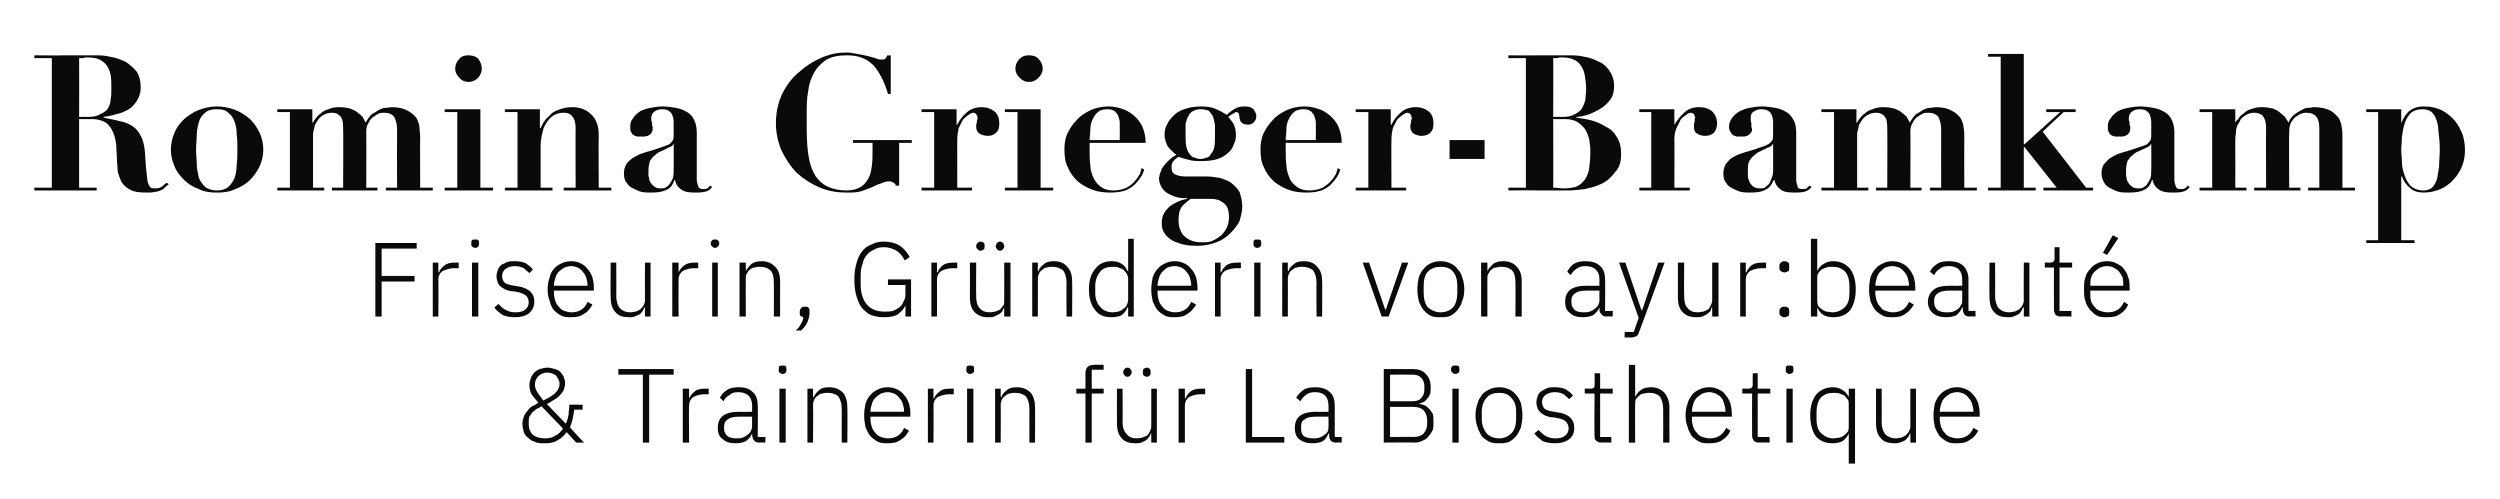<?xml version="1.0" standalone="no"?><!DOCTYPE svg PUBLIC "-//W3C//DTD SVG 1.1//EN" "http://www.w3.org/Graphics/SVG/1.1/DTD/svg11.dtd"><svg xmlns="http://www.w3.org/2000/svg" version="1.1" width="357px" height="71.3px" viewBox="0 -1 357 71.3" style="top:-1px"><desc>Romina Grieger Bramkamp Friseurin, Gr nderin von ayur:beaut &amp; Trainerin f r La Biosthetique</desc><defs/><g id="Polygon231596"><path d="m80.9 60.7c-.1.2-.3.4-.5.6c-.2.2-.4.4-.7.5c-.2.2-.5.3-.9.4c-.3.1-.7.1-1.1.1c-.5 0-.9 0-1.3-.2c-.4-.1-.7-.3-1-.6c-.3-.2-.5-.5-.6-.8c-.1-.4-.2-.8-.2-1.2c0-.4.1-.7.2-1c.1-.3.3-.6.5-.8c.2-.3.4-.5.7-.7c.3-.1.6-.3.9-.5c-.4-.4-.7-.8-1-1.2c-.2-.4-.3-.9-.3-1.3c0-.4.1-.7.2-1c.1-.3.3-.6.5-.8c.2-.2.5-.4.8-.5c.4-.1.7-.2 1.1-.2c.4 0 .7.1 1 .2c.4.1.6.2.8.4c.2.2.4.5.5.7c.1.3.2.6.2.9c0 .4-.1.7-.2 1c-.1.2-.3.5-.5.7c-.3.3-.5.5-.9.7c-.3.2-.6.4-1 .6c0 0 2.7 2.8 2.7 2.8c.2-.4.3-.8.4-1.3c0-.5.1-.9.1-1.4c.01-.04 1.9 0 1.9 0l0 .7c0 0-1.19 0-1.2 0c-.1.9-.3 1.8-.6 2.5c-.05.05 2 2.2 2 2.2l-1.1 0c0 0-1.4-1.46-1.4-1.5zm-2.7-8.5c-.5 0-1 .2-1.3.5c-.3.3-.5.7-.5 1.1c0 0 0 .3 0 .3c0 .3.2.7.4 1c.2.3.5.7.8 1.1c.3-.2.6-.3.9-.5c.3-.2.5-.3.7-.5c.2-.2.4-.4.5-.6c.1-.2.2-.5.2-.7c0 0 0-.2 0-.2c0-.2-.1-.4-.2-.6c-.1-.2-.2-.3-.3-.5c-.2-.1-.4-.2-.6-.3c-.2 0-.4-.1-.6-.1zm-2.7 7.4c0 .6.2 1.1.6 1.5c.4.3 1 .5 1.7.5c.6 0 1.1-.1 1.5-.4c.5-.2.8-.6 1.1-1c0 0-3.1-3.2-3.1-3.2c-.2.2-.4.3-.7.4c-.2.2-.4.3-.6.5c-.1.2-.3.4-.4.6c-.1.3-.1.6-.1.9c0 0 0 .2 0 .2zm17.2-7.1l0 9.7l-.9 0l0-9.7l-3.5 0l0-.8l7.9 0l0 .8l-3.5 0zm4.8 9.7l0-7.7l.9 0l0 1.4c0 0 .02-.04 0 0c.2-.4.4-.7.8-1c.3-.3.9-.4 1.5-.4c.02-.02.5 0 .5 0l0 .8c0 0-.65.02-.6 0c-.7 0-1.2.2-1.6.4c-.4.3-.6.7-.6 1.2c-.04.01 0 5.3 0 5.3l-.9 0zm10.9 0c-.3 0-.6-.1-.7-.3c-.2-.2-.2-.4-.3-.7c.04.02 0-.3 0-.3c0 0-.04.05 0 0c-.2.5-.5.8-.9 1.1c-.4.2-.9.3-1.5.3c-.8 0-1.4-.2-1.8-.6c-.5-.3-.7-.9-.7-1.6c0-.7.2-1.3.7-1.7c.5-.4 1.3-.6 2.4-.6c.02.04 1.8 0 1.8 0c0 0-.01-.86 0-.9c0-1.2-.7-1.9-2-1.9c-.5 0-.9.1-1.2.4c-.4.2-.7.5-.9.9c0 0-.5-.5-.5-.5c.2-.4.5-.8 1-1.1c.4-.3 1-.4 1.7-.4c.9 0 1.5.2 2 .7c.5.4.7 1.1.7 1.9c.05-.03 0 4.5 0 4.5l1.1 0l0 .8c0 0-.89-.04-.9 0zm-3.2-.6c.3 0 .6 0 .8-.1c.3-.1.5-.2.7-.4c.2-.1.4-.3.5-.5c.1-.2.2-.4.2-.7c-.01.02 0-1.4 0-1.4c0 0-1.81-.01-1.8 0c-.8 0-1.3.1-1.7.4c-.3.2-.5.5-.5 1c0 0 0 .3 0 .3c0 .5.2.8.5 1.1c.3.2.7.3 1.3.3zm6.6-9.2c-.2 0-.4-.1-.5-.2c-.1-.1-.1-.2-.1-.3c0 0 0-.2 0-.2c0-.2 0-.3.1-.4c.1-.1.3-.1.5-.1c.2 0 .3 0 .4.1c.1.1.1.2.1.4c0 0 0 .2 0 .2c0 .1 0 .2-.1.3c-.1.1-.2.2-.4.2zm-.5 2.1l.9 0l0 7.7l-.9 0l0-7.7zm4 7.7l0-7.7l.8 0l0 1.2c0 0 .08 0 .1 0c.2-.4.4-.7.8-1c.3-.3.8-.4 1.4-.4c.9 0 1.5.3 2 .8c.4.5.6 1.2.6 2.1c.04.03 0 5 0 5l-.8 0c0 0-.01-4.82 0-4.8c0-.8-.2-1.4-.5-1.8c-.3-.3-.8-.5-1.5-.5c-.2 0-.5 0-.8.1c-.2 0-.4.1-.6.3c-.2.1-.4.3-.5.5c-.1.2-.2.5-.2.8c.04-.04 0 5.4 0 5.4l-.8 0zm11.5.1c-.5 0-1 0-1.4-.2c-.4-.2-.8-.5-1.1-.8c-.3-.4-.5-.8-.7-1.3c-.1-.5-.2-1-.2-1.7c0-.6.1-1.2.2-1.7c.2-.5.4-.9.7-1.2c.3-.4.7-.6 1.1-.8c.4-.2.8-.3 1.4-.3c.4 0 .9.1 1.3.3c.4.2.7.4 1 .8c.3.3.5.7.7 1.2c.1.4.2.9.2 1.5c0 0 0 .4 0 .4l-5.7 0c0 0 .01.38 0 .4c0 .4.1.7.2 1.1c.1.3.3.6.5.8c.2.3.5.5.8.6c.3.1.6.2 1 .2c1.1 0 1.9-.5 2.3-1.5c0 0 .7.4.7.4c-.3.5-.6 1-1.2 1.3c-.5.4-1.1.5-1.8.5zm0-7.3c-.4 0-.7.1-1 .2c-.3.2-.6.4-.8.6c-.2.2-.4.5-.5.9c-.1.3-.2.7-.2 1.1c.01-.03 0 0 0 0l4.8 0c0 0-.03-.08 0-.1c0-.4-.1-.7-.2-1.1c-.1-.3-.3-.6-.5-.8c-.2-.3-.4-.4-.7-.6c-.3-.1-.6-.2-.9-.2zm5.7 7.2l0-7.7l.8 0l0 1.4c0 0 .09-.04.1 0c.1-.4.4-.7.8-1c.3-.3.8-.4 1.5-.4c-.02-.02.5 0 .5 0l0 .8c0 0-.68.02-.7 0c-.6 0-1.1.2-1.6.4c-.4.3-.6.7-.6 1.2c.03.01 0 5.3 0 5.3l-.8 0zm6-9.8c-.2 0-.3-.1-.4-.2c-.1-.1-.1-.2-.1-.3c0 0 0-.2 0-.2c0-.2 0-.3.1-.4c.1-.1.2-.1.4-.1c.2 0 .4 0 .5.1c.1.1.1.2.1.4c0 0 0 .2 0 .2c0 .1 0 .2-.1.3c-.1.1-.3.2-.5.2zm-.4 2.1l.9 0l0 7.7l-.9 0l0-7.7zm4 7.7l0-7.7l.8 0l0 1.2c0 0 .07 0 .1 0c.1-.4.4-.7.8-1c.3-.3.8-.4 1.4-.4c.9 0 1.5.3 2 .8c.4.5.6 1.2.6 2.1c.03.03 0 5 0 5l-.8 0c0 0-.02-4.82 0-4.8c0-.8-.2-1.4-.5-1.8c-.4-.3-.8-.5-1.5-.5c-.3 0-.5 0-.8.1c-.2 0-.4.1-.6.3c-.2.1-.4.3-.5.5c-.1.2-.2.5-.2.8c.03-.04 0 5.4 0 5.4l-.8 0zm12.9-7l-1.3 0l0-.7l1.3 0c0 0 .02-2.16 0-2.2c0-.4.1-.7.3-.9c.2-.2.5-.3.9-.3c.02-.04 1.4 0 1.4 0l0 .7l-1.7 0l0 2.7l1.7 0l0 .7l-1.7 0l0 7l-.9 0l0-7zm9.4 5.7c0 0-.07.05-.1 0c0 .2-.1.4-.3.6c-.1.1-.2.3-.4.4c-.2.1-.4.2-.6.3c-.3.1-.6.1-.9.1c-.8 0-1.5-.2-1.9-.7c-.5-.5-.7-1.2-.7-2.2c-.01.02 0-4.9 0-4.9l.8 0c0 0 .04 4.75 0 4.8c0 .7.2 1.3.6 1.7c.3.4.8.6 1.4.6c.3 0 .6-.1.8-.1c.2-.1.5-.2.7-.3c.2-.2.3-.4.4-.6c.1-.2.2-.4.2-.7c-.01-.03 0-5.4 0-5.4l.8 0l0 7.7l-.8 0l0-1.3zm-3.4-8.1c-.2 0-.4-.1-.4-.2c-.1-.1-.2-.2-.2-.4c0 0 0-.1 0-.1c0-.2.1-.3.2-.4c0-.1.2-.2.4-.2c.2 0 .4.1.4.2c.1.1.2.2.2.4c0 0 0 .1 0 .1c0 .2-.1.3-.2.4c0 .1-.2.2-.4.2zm2.8 0c-.2 0-.4-.1-.5-.2c-.1-.1-.1-.2-.1-.4c0 0 0-.1 0-.1c0-.2 0-.3.1-.4c.1-.1.3-.2.5-.2c.2 0 .3.1.4.2c.1.1.1.2.1.4c0 0 0 .1 0 .1c0 .2 0 .3-.1.4c-.1.1-.2.2-.4.2zm4.5 9.4l0-7.7l.9 0l0 1.4c0 0 .05-.04.1 0c.1-.4.4-.7.7-1c.4-.3.9-.4 1.5-.4c.05-.02.6 0 .6 0l0 .8c0 0-.72.02-.7 0c-.7 0-1.2.2-1.6.4c-.4.3-.6.7-.6 1.2c-.01.01 0 5.3 0 5.3l-.9 0zm9.6 0l0-10.5l.9 0l0 9.7l4.6 0l0 .8l-5.5 0zm12.9 0c-.4 0-.6-.1-.8-.3c-.1-.2-.2-.4-.2-.7c-.01.02 0-.3 0-.3c0 0-.09.05-.1 0c-.2.5-.4.8-.8 1.1c-.4.2-.9.3-1.5.3c-.8 0-1.4-.2-1.9-.6c-.4-.3-.6-.9-.6-1.6c0-.7.2-1.3.7-1.7c.5-.4 1.3-.6 2.4-.6c-.03.04 1.7 0 1.7 0c0 0 .04-.86 0-.9c0-1.2-.6-1.9-1.9-1.9c-.5 0-1 .1-1.3.4c-.3.2-.6.5-.8.9c0 0-.6-.5-.6-.5c.2-.4.6-.8 1-1.1c.4-.3 1-.4 1.7-.4c.9 0 1.6.2 2.1.7c.5.4.7 1.1.7 1.9c0-.03 0 4.5 0 4.5l1 0l0 .8c0 0-.84-.04-.8 0zm-3.3-.6c.3 0 .6 0 .9-.1c.2-.1.5-.2.7-.4c.2-.1.4-.3.5-.5c.1-.2.1-.4.1-.7c.04.02 0-1.4 0-1.4c0 0-1.76-.01-1.8 0c-.7 0-1.3.1-1.6.4c-.4.2-.5.5-.5 1c0 0 0 .3 0 .3c0 .5.1.8.4 1.1c.4.2.8.3 1.3.3zm10.1-9.9c0 0 4.11-.01 4.1 0c.8 0 1.5.2 1.9.7c.5.5.7 1.1.7 1.9c0 .4 0 .7-.1 1c-.1.2-.2.5-.4.6c-.1.2-.3.4-.5.5c-.2.1-.4.2-.6.2c0 0 0 .1 0 .1c.3 0 .5.1.8.2c.2.1.4.3.6.5c.2.2.3.4.5.7c.1.3.1.7.1 1.1c0 .4 0 .8-.1 1.2c-.2.4-.4.7-.6.9c-.2.3-.5.5-.8.6c-.4.2-.7.3-1.1.3c-.01-.04-4.5 0-4.5 0l0-10.5zm.9 9.7c0 0 3.35-.03 3.3 0c.7 0 1.2-.2 1.5-.5c.3-.4.5-.8.5-1.4c0 0 0-.5 0-.5c0-.6-.2-1-.5-1.4c-.3-.3-.8-.5-1.5-.5c.05.01-3.3 0-3.3 0l0 4.3zm0-5.1c0 0 3.12.01 3.1 0c.6 0 1-.1 1.3-.4c.3-.3.5-.7.5-1.2c0 0 0-.6 0-.6c0-.5-.2-.9-.5-1.2c-.3-.3-.7-.4-1.3-.4c.02-.01-3.1 0-3.1 0l0 3.8zm9.3-3.9c-.2 0-.3-.1-.4-.2c-.1-.1-.2-.2-.2-.3c0 0 0-.2 0-.2c0-.2.1-.3.2-.4c.1-.1.2-.1.4-.1c.2 0 .4 0 .5.1c.1.1.1.2.1.4c0 0 0 .2 0 .2c0 .1 0 .2-.1.3c-.1.1-.3.2-.5.2zm-.4 2.1l.9 0l0 7.7l-.9 0l0-7.7zm6.7 7.8c-.5 0-1 0-1.4-.2c-.4-.2-.8-.5-1.1-.8c-.2-.4-.5-.8-.6-1.3c-.2-.5-.3-1-.3-1.7c0-.6.1-1.2.3-1.7c.1-.5.4-.9.6-1.2c.3-.4.7-.6 1.1-.8c.4-.2.9-.3 1.4-.3c.5 0 .9.1 1.4.3c.4.2.7.4 1 .8c.3.3.5.7.7 1.2c.1.5.2 1.1.2 1.7c0 .7-.1 1.2-.2 1.7c-.2.5-.4.9-.7 1.3c-.3.3-.6.6-1 .8c-.5.2-.9.2-1.4.2zm0-.7c.7 0 1.3-.3 1.7-.7c.5-.5.7-1.2.7-2.1c0 0 0-1 0-1c0-.9-.2-1.5-.7-2c-.4-.5-1-.7-1.7-.7c-.8 0-1.4.2-1.8.7c-.4.4-.7 1.1-.7 2c0 0 0 1 0 1c0 .9.3 1.6.7 2.1c.4.4 1 .7 1.8.7zm8 .7c-.7 0-1.3-.1-1.8-.3c-.4-.3-.8-.6-1.2-1.1c0 0 .6-.5.6-.5c.4.4.7.7 1.1.9c.4.2.8.3 1.3.3c.6 0 1.1-.1 1.4-.4c.3-.2.5-.6.5-1c0-.5-.2-.8-.4-1c-.2-.2-.6-.4-1.2-.5c0 0-.6-.1-.6-.1c-.4 0-.7-.1-1-.2c-.3-.1-.5-.3-.7-.4c-.2-.2-.4-.4-.5-.6c-.1-.3-.2-.6-.2-.9c0-.4.1-.7.2-1c.1-.3.3-.5.6-.7c.2-.1.5-.3.8-.4c.3-.1.7-.1 1-.1c.7 0 1.2.1 1.6.3c.4.3.8.5 1 .9c0 0-.5.5-.5.5c-.2-.2-.5-.4-.8-.7c-.4-.2-.8-.3-1.3-.3c-.6 0-1 .2-1.3.4c-.3.2-.5.6-.5 1c0 .5.2.8.4 1c.3.2.7.3 1.3.4c0 0 .6.1.6.1c.8.1 1.4.4 1.7.7c.4.4.6.8.6 1.5c0 .7-.2 1.2-.7 1.6c-.5.4-1.2.6-2 .6zm6.5-.1c-.3 0-.5-.1-.7-.3c-.2-.2-.2-.4-.2-.7c-.04.02 0-6 0-6l-1.4 0l0-.7c0 0 .9-.02.9 0c.2 0 .3-.1.4-.1c.1-.1.1-.3.1-.5c.04 0 0-1.6 0-1.6l.8 0l0 2.2l1.8 0l0 .7l-1.8 0l0 6.2l1.6 0l0 .8c0 0-1.49-.04-1.5 0zm4-11.1l.9 0l0 4.6c0 0 .01 0 0 0c.2-.4.4-.7.8-1c.4-.3.9-.4 1.5-.4c.8 0 1.4.3 1.9.8c.4.5.7 1.2.7 2.1c-.03.03 0 5 0 5l-.9 0c0 0 .02-4.82 0-4.8c0-.8-.2-1.4-.5-1.8c-.3-.3-.8-.5-1.4-.5c-.3 0-.6 0-.8.1c-.3 0-.5.1-.7.3c-.2.1-.3.3-.5.5c-.1.2-.1.5-.1.8c-.03-.04 0 5.4 0 5.4l-.9 0l0-11.1zm11.5 11.2c-.5 0-1 0-1.4-.2c-.4-.2-.8-.5-1.1-.8c-.2-.4-.5-.8-.6-1.3c-.2-.5-.3-1-.3-1.7c0-.6.1-1.2.3-1.7c.1-.5.4-.9.6-1.2c.3-.4.7-.6 1.1-.8c.4-.2.9-.3 1.4-.3c.5 0 .9.1 1.3.3c.4.2.8.4 1 .8c.3.3.5.7.7 1.2c.1.4.2.9.2 1.5c.03 0 0 .4 0 .4l-5.7 0c0 0 .04.38 0 .4c0 .4.1.7.2 1.1c.1.3.3.6.5.8c.2.3.5.5.8.6c.3.1.7.2 1 .2c1.2 0 1.9-.5 2.4-1.5c0 0 .6.4.6.4c-.2.5-.6 1-1.1 1.3c-.5.4-1.2.5-1.9.5zm0-7.3c-.4 0-.7.1-1 .2c-.3.2-.6.4-.8.6c-.2.2-.4.5-.5.9c-.1.3-.2.7-.2 1.1c.04-.03 0 0 0 0l4.8 0c0 0 0-.08 0-.1c0-.4-.1-.7-.2-1.1c-.1-.3-.2-.6-.4-.8c-.2-.3-.5-.4-.8-.6c-.3-.1-.6-.2-.9-.2zm7 7.2c-.3 0-.5-.1-.7-.3c-.1-.2-.2-.4-.2-.7c-.02.02 0-6 0-6l-1.4 0l0-.7c0 0 .91-.02.9 0c.2 0 .4-.1.4-.1c.1-.1.2-.3.2-.5c-.05 0 0-1.6 0-1.6l.7 0l0 2.2l1.8 0l0 .7l-1.8 0l0 6.2l1.7 0l0 .8c0 0-1.58-.04-1.6 0zm4.4-9.8c-.2 0-.3-.1-.4-.2c-.1-.1-.1-.2-.1-.3c0 0 0-.2 0-.2c0-.2 0-.3.1-.4c.1-.1.2-.1.4-.1c.2 0 .4 0 .5.1c.1.1.1.2.1.4c0 0 0 .2 0 .2c0 .1 0 .2-.1.3c-.1.1-.3.2-.5.2zm-.4 2.1l.9 0l0 7.7l-.9 0l0-7.7zm8.9 6.4c0 0-.01.03 0 0c-.2.5-.5.8-.9 1.1c-.4.2-.9.3-1.4.3c-1 0-1.8-.3-2.4-1c-.5-.7-.8-1.7-.8-3c0-1.3.3-2.2.8-2.9c.6-.7 1.4-1.1 2.4-1.1c.5 0 1 .1 1.4.4c.4.2.7.6.9 1c-.01.01 0 0 0 0l0-1.2l.9 0l0 10.7l-.9 0l0-4.3zm-2.2.7c.3 0 .6-.1.9-.1c.3-.1.5-.2.7-.4c.2-.1.3-.3.5-.5c.1-.3.1-.5.1-.8c0 0 0-3 0-3c0-.3 0-.5-.1-.7c-.2-.2-.3-.4-.5-.6c-.2-.1-.4-.2-.7-.3c-.3-.1-.6-.1-.9-.1c-.7 0-1.3.2-1.8.7c-.4.5-.6 1.2-.6 2c0 0 0 1.1 0 1.1c0 .8.2 1.5.6 1.9c.5.5 1.1.8 1.8.8zm11-.7c0 0-.08.05-.1 0c0 .2-.1.4-.3.6c-.1.1-.2.3-.4.4c-.2.1-.4.2-.7.3c-.2.1-.5.1-.8.1c-.8 0-1.5-.2-1.9-.7c-.5-.5-.7-1.2-.7-2.2c-.02.02 0-4.9 0-4.9l.8 0c0 0 .03 4.75 0 4.8c0 .7.2 1.3.5 1.7c.4.4.9.6 1.5.6c.3 0 .5-.1.8-.1c.2-.1.4-.2.6-.3c.2-.2.4-.4.5-.6c.1-.2.2-.4.2-.7c-.02-.03 0-5.4 0-5.4l.8 0l0 7.7l-.8 0l0-1.3zm6.7 1.4c-.5 0-1 0-1.4-.2c-.4-.2-.8-.5-1.1-.8c-.3-.4-.5-.8-.7-1.3c-.1-.5-.2-1-.2-1.7c0-.6.1-1.2.2-1.7c.2-.5.4-.9.7-1.2c.3-.4.7-.6 1.1-.8c.4-.2.8-.3 1.4-.3c.4 0 .9.1 1.3.3c.4.2.7.4 1 .8c.3.3.5.7.7 1.2c.1.4.2.9.2 1.5c0 0 0 .4 0 .4l-5.7 0c0 0 .01.38 0 .4c0 .4.1.7.2 1.1c.1.3.3.6.5.8c.2.3.5.5.8.6c.3.1.6.2 1 .2c1.1 0 1.9-.5 2.3-1.5c0 0 .7.4.7.4c-.3.5-.6 1-1.2 1.3c-.5.4-1.1.5-1.8.5zm0-7.3c-.4 0-.7.1-1 .2c-.3.2-.6.4-.8.6c-.2.2-.4.5-.5.9c-.1.3-.2.7-.2 1.1c.01-.03 0 0 0 0l4.8 0c0 0-.03-.08 0-.1c0-.4-.1-.7-.2-1.1c-.1-.3-.3-.6-.5-.8c-.2-.3-.4-.4-.7-.6c-.3-.1-.6-.2-.9-.2z" stroke="none" fill="#0a0a0a"/></g><g id="Polygon231595"><path d="m53.6 44.2l0-10.5l5.9 0l0 .8l-5 0l0 3.9l4.7 0l0 .8l-4.7 0l0 5l-.9 0zm8.2 0l0-7.7l.8 0l0 1.4c0 0 .09-.04.1 0c.1-.4.4-.7.8-1c.3-.3.8-.4 1.5-.4c-.01-.02.5 0 .5 0l0 .8c0 0-.68.02-.7 0c-.6 0-1.1.2-1.6.4c-.4.3-.6.7-.6 1.2c.03.01 0 5.3 0 5.3l-.8 0zm6.1-9.8c-.2 0-.4-.1-.5-.2c-.1-.1-.1-.2-.1-.3c0 0 0-.2 0-.2c0-.2 0-.3.1-.4c.1-.1.3-.1.5-.1c.2 0 .3 0 .4.1c.1.1.1.2.1.4c0 0 0 .2 0 .2c0 .1 0 .2-.1.3c-.1.1-.2.2-.4.2zm-.5 2.1l.9 0l0 7.7l-.9 0l0-7.7zm6.2 7.8c-.7 0-1.3-.1-1.8-.3c-.4-.3-.9-.6-1.2-1.1c0 0 .6-.5.6-.5c.3.4.7.7 1.1.9c.4.2.8.3 1.3.3c.6 0 1.1-.1 1.4-.4c.3-.2.5-.6.5-1c0-.5-.2-.8-.4-1c-.3-.2-.7-.4-1.2-.5c0 0-.6-.1-.6-.1c-.4 0-.7-.1-1-.2c-.3-.1-.5-.3-.7-.4c-.3-.2-.4-.4-.5-.6c-.1-.3-.2-.6-.2-.9c0-.4.1-.7.2-1c.1-.3.3-.5.5-.7c.3-.1.6-.3.9-.4c.3-.1.6-.1 1-.1c.6 0 1.2.1 1.6.3c.4.3.7.5 1 .9c0 0-.5.5-.5.5c-.2-.2-.5-.4-.8-.7c-.4-.2-.8-.3-1.3-.3c-.6 0-1 .2-1.3.4c-.3.2-.5.6-.5 1c0 .5.2.8.4 1c.3.2.7.3 1.3.4c0 0 .6.1.6.1c.8.1 1.3.4 1.7.7c.4.4.6.8.6 1.5c0 .7-.3 1.2-.7 1.6c-.5.4-1.2.6-2 .6zm8 0c-.5 0-1 0-1.4-.2c-.4-.2-.8-.5-1.1-.8c-.3-.4-.5-.8-.6-1.3c-.2-.5-.3-1-.3-1.7c0-.6.1-1.2.3-1.7c.1-.5.3-.9.6-1.2c.3-.4.7-.6 1.1-.8c.4-.2.9-.3 1.4-.3c.5 0 .9.1 1.3.3c.4.2.7.4 1 .8c.3.3.5.7.7 1.2c.1.4.2.9.2 1.5c0 0 0 .4 0 .4l-5.7 0c0 0 .02.38 0 .4c0 .4.1.7.2 1.1c.1.3.3.6.5.8c.2.3.5.5.8.6c.3.1.6.2 1 .2c1.1 0 1.9-.5 2.3-1.5c0 0 .7.4.7.4c-.3.5-.6 1-1.2 1.3c-.5.4-1.1.5-1.8.5zm0-7.3c-.4 0-.7.1-1 .2c-.3.2-.6.4-.8.6c-.2.2-.4.5-.5.9c-.1.3-.2.7-.2 1.1c.02-.03 0 0 0 0l4.8 0c0 0-.03-.08 0-.1c0-.4-.1-.7-.2-1.1c-.1-.3-.3-.6-.5-.8c-.2-.3-.4-.4-.7-.6c-.3-.1-.6-.2-.9-.2zm10.5 5.9c0 0-.08.05-.1 0c-.1.2-.1.4-.3.6c-.1.1-.2.3-.4.4c-.2.1-.4.2-.7.3c-.2.1-.5.1-.8.1c-.8 0-1.5-.2-1.9-.7c-.5-.5-.7-1.2-.7-2.2c-.03.02 0-4.9 0-4.9l.8 0c0 0 .03 4.75 0 4.8c0 .7.2 1.3.5 1.7c.4.4.9.6 1.5.6c.3 0 .5-.1.8-.1c.2-.1.4-.2.6-.3c.2-.2.4-.4.5-.6c.1-.2.2-.4.2-.7c-.02-.03 0-5.4 0-5.4l.8 0l0 7.7l-.8 0l0-1.3zm3.9 1.3l0-7.7l.9 0l0 1.4c0 0 .04-.04 0 0c.2-.4.4-.7.8-1c.4-.3.9-.4 1.5-.4c.03-.02.5 0 .5 0l0 .8c0 0-.63.02-.6 0c-.7 0-1.2.2-1.6.4c-.4.3-.6.7-.6 1.2c-.02.01 0 5.3 0 5.3l-.9 0zm6.1-9.8c-.2 0-.3-.1-.4-.2c-.1-.1-.2-.2-.2-.3c0 0 0-.2 0-.2c0-.2.1-.3.2-.4c.1-.1.2-.1.4-.1c.2 0 .3 0 .4.1c.1.1.2.2.2.4c0 0 0 .2 0 .2c0 .1-.1.2-.2.3c-.1.1-.2.2-.4.2zm-.4 2.1l.8 0l0 7.7l-.8 0l0-7.7zm3.9 7.7l0-7.7l.9 0l0 1.2c0 0 .02 0 0 0c.2-.4.5-.7.8-1c.4-.3.9-.4 1.5-.4c.8 0 1.4.3 1.9.8c.5.5.7 1.2.7 2.1c-.02.03 0 5 0 5l-.9 0c0 0 .03-4.82 0-4.8c0-.8-.1-1.4-.5-1.8c-.3-.3-.8-.5-1.4-.5c-.3 0-.6 0-.8.1c-.3 0-.5.1-.7.3c-.2.1-.3.3-.4.5c-.2.2-.2.5-.2.8c-.02-.04 0 5.4 0 5.4l-.9 0zm9.3-1.4c.3 0 .5 0 .6.2c.1.1.1.3.1.5c0 0 0 .2 0 .2c0 .4-.1.8-.3 1.3c-.2.5-.6.9-.9 1.2c0 0-.8 0-.8 0c.4-.3.6-.6.8-1c.2-.3.3-.6.3-.9c-.2-.1-.3-.1-.4-.2c-.1-.1-.1-.3-.1-.4c0 0 0-.2 0-.2c0-.2.1-.4.2-.5c.1-.2.3-.2.5-.2zm14.4-.2c0 0-.04-.03 0 0c-.2.5-.6.9-1.1 1.3c-.5.3-1.2.4-2 .4c-.7 0-1.2-.1-1.8-.3c-.5-.2-.9-.6-1.3-1c-.4-.5-.6-1.1-.8-1.7c-.2-.7-.3-1.5-.3-2.4c0-.9.1-1.6.3-2.3c.2-.7.4-1.2.8-1.7c.4-.5.8-.8 1.4-1c.5-.3 1.1-.4 1.7-.4c.9 0 1.7.2 2.3.6c.6.4 1.1 1 1.4 1.6c0 0-.7.5-.7.5c-.3-.6-.7-1.1-1.2-1.4c-.5-.3-1.1-.5-1.8-.5c-.5 0-.9.1-1.3.3c-.4.2-.8.4-1.1.8c-.3.3-.5.7-.6 1.2c-.2.5-.3 1.1-.3 1.7c0 0 0 1.3 0 1.3c0 1.2.3 2.2.9 2.9c.6.7 1.5 1 2.5 1c.4 0 .8 0 1.2-.1c.3-.1.6-.3.9-.5c.3-.2.5-.5.6-.8c.2-.3.3-.7.3-1.1c-.04-.01 0-1.3 0-1.3l-2.5 0l0-.8l3.3 0l0 5.3l-.8 0l0-1.6zm3.7 1.6l0-7.7l.8 0l0 1.4c0 0 .08-.04.1 0c.1-.4.4-.7.7-1c.4-.3.9-.4 1.6-.4c-.02-.02.5 0 .5 0l0 .8c0 0-.69.02-.7 0c-.6 0-1.2.2-1.6.4c-.4.3-.6.7-.6 1.2c.02.01 0 5.3 0 5.3l-.8 0zm10.4-1.3c0 0-.04.05 0 0c-.1.2-.2.4-.3.6c-.1.1-.3.3-.5.4c-.2.1-.4.2-.6.3c-.3.1-.5.1-.9.1c-.8 0-1.4-.2-1.9-.7c-.5-.5-.7-1.2-.7-2.2c.02.02 0-4.9 0-4.9l.9 0c0 0-.03 4.75 0 4.8c0 .7.1 1.3.5 1.7c.3.4.8.6 1.5.6c.2 0 .5-.1.7-.1c.3-.1.5-.2.7-.3c.2-.2.3-.4.5-.6c.1-.2.1-.4.1-.7c.02-.03 0-5.4 0-5.4l.9 0l0 7.7l-.9 0l0-1.3zm-3.4-8.1c-.2 0-.3-.1-.4-.2c-.1-.1-.2-.2-.2-.4c0 0 0-.1 0-.1c0-.2.1-.3.2-.4c.1-.1.2-.2.4-.2c.2 0 .4.1.5.2c.1.1.1.2.1.4c0 0 0 .1 0 .1c0 .2 0 .3-.1.4c-.1.1-.3.2-.5.2zm2.8 0c-.2 0-.4-.1-.4-.2c-.1-.1-.2-.2-.2-.4c0 0 0-.1 0-.1c0-.2.1-.3.2-.4c0-.1.2-.2.4-.2c.2 0 .4.1.4.2c.1.1.2.2.2.4c0 0 0 .1 0 .1c0 .2-.1.3-.2.4c0 .1-.2.2-.4.2zm4.6 9.4l0-7.7l.8 0l0 1.2c0 0 .07 0 .1 0c.1-.4.4-.7.8-1c.3-.3.8-.4 1.4-.4c.9 0 1.5.3 1.9.8c.5.5.7 1.2.7 2.1c.03.03 0 5 0 5l-.8 0c0 0-.03-4.82 0-4.8c0-.8-.2-1.4-.5-1.8c-.4-.3-.9-.5-1.5-.5c-.3 0-.5 0-.8.1c-.2 0-.4.1-.6.3c-.2.1-.4.3-.5.5c-.1.2-.2.5-.2.8c.02-.04 0 5.4 0 5.4l-.8 0zm13.7-1.3c0 0-.07.03-.1 0c-.2.5-.5.8-.8 1.1c-.4.2-.9.3-1.5.3c-1 0-1.8-.3-2.3-1c-.6-.7-.9-1.7-.9-3c0-1.3.3-2.2.9-2.9c.5-.7 1.3-1.1 2.3-1.1c.6 0 1.1.1 1.5.4c.4.2.6.6.8 1c.03.01.1 0 .1 0l0-4.6l.8 0l0 11.1l-.8 0l0-1.3zm-2.2.7c.3 0 .6-.1.8-.1c.3-.1.5-.2.7-.4c.2-.1.4-.3.5-.5c.1-.3.2-.5.2-.8c0 0 0-3 0-3c0-.3-.1-.5-.2-.7c-.1-.2-.3-.4-.5-.6c-.2-.1-.4-.2-.7-.3c-.2-.1-.5-.1-.8-.1c-.8 0-1.4.2-1.8.7c-.4.5-.7 1.2-.7 2c0 0 0 1.1 0 1.1c0 .8.3 1.5.7 1.9c.4.5 1 .8 1.8.8zm8.9.7c-.5 0-1 0-1.4-.2c-.4-.2-.8-.5-1.1-.8c-.3-.4-.5-.8-.7-1.3c-.1-.5-.2-1-.2-1.7c0-.6.1-1.2.2-1.7c.2-.5.4-.9.7-1.2c.3-.4.7-.6 1.1-.8c.4-.2.8-.3 1.4-.3c.4 0 .9.1 1.3.3c.4.2.7.4 1 .8c.3.3.5.7.7 1.2c.1.4.2.9.2 1.5c-.01 0 0 .4 0 .4l-5.7 0c0 0 .01.38 0 .4c0 .4.1.7.2 1.1c.1.3.3.6.5.8c.2.3.5.5.8.6c.3.1.6.2 1 .2c1.1 0 1.9-.5 2.3-1.5c0 0 .7.4.7.4c-.3.5-.7 1-1.2 1.3c-.5.4-1.1.5-1.8.5zm0-7.3c-.4 0-.8.1-1.1.2c-.3.2-.5.4-.7.6c-.2.2-.4.5-.5.9c-.1.3-.2.7-.2 1.1c.01-.03 0 0 0 0l4.8 0c0 0-.04-.08 0-.1c0-.4-.1-.7-.2-1.1c-.1-.3-.3-.6-.5-.8c-.2-.3-.4-.4-.7-.6c-.3-.1-.6-.2-.9-.2zm5.7 7.2l0-7.7l.8 0l0 1.4c0 0 .08-.04.1 0c.1-.4.4-.7.7-1c.4-.3.9-.4 1.6-.4c-.02-.02.5 0 .5 0l0 .8c0 0-.69.02-.7 0c-.6 0-1.2.2-1.6.4c-.4.3-.6.7-.6 1.2c.02.01 0 5.3 0 5.3l-.8 0zm6-9.8c-.2 0-.3-.1-.4-.2c-.1-.1-.1-.2-.1-.3c0 0 0-.2 0-.2c0-.2 0-.3.1-.4c.1-.1.2-.1.4-.1c.2 0 .4 0 .5.1c.1.1.1.2.1.4c0 0 0 .2 0 .2c0 .1 0 .2-.1.3c-.1.1-.3.2-.5.2zm-.4 2.1l.9 0l0 7.7l-.9 0l0-7.7zm4 7.7l0-7.7l.8 0l0 1.2c0 0 .07 0 .1 0c.1-.4.4-.7.8-1c.3-.3.8-.4 1.4-.4c.9 0 1.5.3 1.9.8c.5.5.7 1.2.7 2.1c.03.03 0 5 0 5l-.8 0c0 0-.03-4.82 0-4.8c0-.8-.2-1.4-.5-1.8c-.4-.3-.9-.5-1.5-.5c-.3 0-.5 0-.8.1c-.2 0-.4.1-.6.3c-.2.1-.4.3-.5.5c-.1.2-.2.5-.2.8c.02-.04 0 5.4 0 5.4l-.8 0zm11.5-7.7l.9 0l2.3 6.7l.1 0l2.3-6.7l.9 0l-2.8 7.7l-1 0l-2.7-7.7zm11.1 7.8c-.5 0-1 0-1.4-.2c-.4-.2-.7-.5-1-.8c-.3-.4-.5-.8-.7-1.3c-.1-.5-.2-1-.2-1.7c0-.6.1-1.2.2-1.7c.2-.5.4-.9.7-1.2c.3-.4.6-.6 1-.8c.4-.2.9-.3 1.4-.3c.5 0 1 .1 1.4.3c.4.2.8.4 1 .8c.3.3.6.7.7 1.2c.2.5.3 1.1.3 1.7c0 .7-.1 1.2-.3 1.7c-.1.5-.4.9-.7 1.3c-.2.3-.6.6-1 .8c-.4.2-.9.2-1.4.2zm0-.7c.8 0 1.4-.3 1.8-.7c.4-.5.6-1.2.6-2.1c0 0 0-1 0-1c0-.9-.2-1.5-.6-2c-.4-.5-1-.7-1.8-.7c-.7 0-1.3.2-1.8.7c-.4.4-.6 1.1-.6 2c0 0 0 1 0 1c0 .9.2 1.6.6 2.1c.5.4 1.1.7 1.8.7zm5.8.6l0-7.7l.9 0l0 1.2c0 0 .04 0 0 0c.2-.4.5-.7.8-1c.4-.3.9-.4 1.5-.4c.8 0 1.5.3 1.9.8c.5.5.7 1.2.7 2.1c0 .03 0 5 0 5l-.9 0c0 0 .04-4.82 0-4.8c0-.8-.1-1.4-.5-1.8c-.3-.3-.8-.5-1.4-.5c-.3 0-.6 0-.8.1c-.3 0-.5.1-.7.3c-.2.1-.3.3-.4.5c-.2.2-.2.5-.2.8c-.01-.04 0 5.4 0 5.4l-.9 0zm17.9 0c-.3 0-.6-.1-.7-.3c-.2-.2-.3-.4-.3-.7c.03.02 0-.3 0-.3c0 0-.05.05 0 0c-.2.5-.5.8-.9 1.1c-.4.2-.9.3-1.5.3c-.8 0-1.4-.2-1.8-.6c-.5-.3-.7-.9-.7-1.6c0-.7.2-1.3.7-1.7c.5-.4 1.3-.6 2.4-.6c.01.04 1.8 0 1.8 0c0 0-.02-.86 0-.9c0-1.2-.7-1.9-2-1.9c-.5 0-.9.1-1.3.4c-.3.2-.6.5-.8.9c0 0-.5-.5-.5-.5c.2-.4.5-.8.9-1.1c.5-.3 1-.4 1.7-.4c.9 0 1.6.2 2.1.7c.5.4.7 1.1.7 1.9c.04-.03 0 4.5 0 4.5l1.1 0l0 .8c0 0-.9-.04-.9 0zm-3.3-.6c.4 0 .6 0 .9-.1c.3-.1.5-.2.7-.4c.2-.1.4-.3.5-.5c.1-.2.2-.4.2-.7c-.02.02 0-1.4 0-1.4c0 0-1.82-.01-1.8 0c-.8 0-1.3.1-1.7.4c-.3.2-.5.5-.5 1c0 0 0 .3 0 .3c0 .5.2.8.5 1.1c.3.2.7.3 1.2.3zm10.7-7.1l.9 0c0 0-3.57 9.82-3.6 9.8c-.1.3-.2.6-.4.7c-.2.1-.5.2-.8.2c-.05-.04-.9 0-.9 0l0-.8l1.3 0l.7-2l-2.8-7.9l.9 0l2.3 6.8l.1 0l2.3-6.8zm7.7 6.4c0 0-.05.05-.1 0c0 .2-.1.4-.2.6c-.2.1-.3.3-.5.4c-.2.1-.4.2-.6.3c-.3.1-.6.1-.9.1c-.8 0-1.4-.2-1.9-.7c-.5-.5-.7-1.2-.7-2.2c0 .02 0-4.9 0-4.9l.9 0c0 0-.04 4.75 0 4.8c0 .7.1 1.3.5 1.7c.3.4.8.6 1.4.6c.3 0 .6-.1.8-.1c.3-.1.5-.2.7-.3c.2-.2.3-.4.4-.6c.1-.2.2-.4.2-.7c.01-.03 0-5.4 0-5.4l.9 0l0 7.7l-.9 0l0-1.3zm4 1.3l0-7.7l.8 0l0 1.4c0 0 .07-.04.1 0c.1-.4.4-.7.7-1c.4-.3.9-.4 1.6-.4c-.04-.02.5 0 .5 0l0 .8c0 0-.7.02-.7 0c-.6 0-1.2.2-1.6.4c-.4.3-.6.7-.6 1.2c.01.01 0 5.3 0 5.3l-.8 0zm6.3.1c-.2 0-.4-.1-.5-.2c-.2-.1-.2-.3-.2-.5c0 0 0-.1 0-.1c0-.2 0-.4.2-.5c.1-.2.3-.2.5-.2c.3 0 .4 0 .6.2c.1.1.1.3.1.5c0 0 0 .1 0 .1c0 .2 0 .4-.1.5c-.2.1-.3.2-.6.2zm0-6.4c-.2 0-.4-.1-.5-.2c-.2-.1-.2-.3-.2-.5c0 0 0-.2 0-.2c0-.2 0-.3.2-.5c.1-.1.3-.2.5-.2c.3 0 .4.1.6.2c.1.2.1.3.1.5c0 0 0 .2 0 .2c0 .2 0 .4-.1.5c-.2.1-.3.2-.6.2zm3.8-4.8l.9 0l0 4.6c0 0 .01.01 0 0c.2-.4.5-.8.9-1c.4-.3.9-.4 1.4-.4c1 0 1.8.4 2.4 1.1c.5.7.8 1.6.8 2.9c0 1.3-.3 2.3-.8 3c-.6.7-1.4 1-2.4 1c-.5 0-1-.1-1.4-.3c-.4-.3-.7-.6-.9-1.1c.01.03 0 0 0 0l0 1.3l-.9 0l0-11.1zm3.1 10.5c.7 0 1.3-.3 1.8-.8c.4-.4.6-1.1.6-1.9c0 0 0-1.1 0-1.1c0-.8-.2-1.5-.6-2c-.5-.5-1.1-.7-1.8-.7c-.3 0-.6 0-.9.1c-.3.1-.5.2-.7.3c-.2.2-.4.4-.5.6c-.1.2-.1.4-.1.7c0 0 0 3 0 3c0 .3 0 .5.1.8c.1.2.3.4.5.5c.2.2.4.3.7.4c.3 0 .6.1.9.1zm8.6.7c-.5 0-1 0-1.4-.2c-.4-.2-.8-.5-1.1-.8c-.3-.4-.5-.8-.7-1.3c-.1-.5-.2-1-.2-1.7c0-.6.1-1.2.2-1.7c.2-.5.4-.9.7-1.2c.3-.4.7-.6 1.1-.8c.4-.2.8-.3 1.3-.3c.5 0 1 .1 1.4.3c.4.2.7.4 1 .8c.3.3.5.7.7 1.2c.1.4.2.9.2 1.5c-.01 0 0 .4 0 .4l-5.7 0c0 0 0 .38 0 .4c0 .4.1.7.2 1.1c.1.3.3.6.5.8c.2.3.4.5.8.6c.3.1.6.2 1 .2c1.1 0 1.9-.5 2.3-1.5c0 0 .7.4.7.4c-.3.5-.7 1-1.2 1.3c-.5.4-1.1.5-1.8.5zm-.1-7.3c-.3 0-.7.1-1 .2c-.3.2-.5.4-.7.6c-.2.2-.4.5-.5.9c-.1.3-.2.7-.2 1.1c0-.03 0 0 0 0l4.8 0c0 0-.04-.08 0-.1c0-.4-.1-.7-.2-1.1c-.1-.3-.3-.6-.5-.8c-.2-.3-.4-.4-.7-.6c-.3-.1-.6-.2-1-.2zm11 7.2c-.3 0-.5-.1-.7-.3c-.1-.2-.2-.4-.2-.7c-.03.02 0-.3 0-.3c0 0-.11.05-.1 0c-.2.5-.5.8-.8 1.1c-.4.2-.9.3-1.5.3c-.8 0-1.5-.2-1.9-.6c-.4-.3-.7-.9-.7-1.6c0-.7.3-1.3.8-1.7c.4-.4 1.2-.6 2.4-.6c-.05.04 1.7 0 1.7 0c0 0 .02-.86 0-.9c0-1.2-.6-1.9-1.9-1.9c-.6 0-1 .1-1.3.4c-.4.2-.6.5-.8.9c0 0-.6-.5-.6-.5c.2-.4.5-.8 1-1.1c.4-.3 1-.4 1.7-.4c.9 0 1.6.2 2.1.7c.4.4.7 1.1.7 1.9c-.02-.03 0 4.5 0 4.5l1 0l0 .8c0 0-.86-.04-.9 0zm-3.2-.6c.3 0 .6 0 .9-.1c.2-.1.5-.2.7-.4c.2-.1.3-.3.4-.5c.2-.2.2-.4.2-.7c.02.02 0-1.4 0-1.4c0 0-1.78-.01-1.8 0c-.7 0-1.3.1-1.7.4c-.3.2-.5.5-.5 1c0 0 0 .3 0 .3c0 .5.2.8.5 1.1c.3.2.8.3 1.3.3zm11-.7c0 0-.09.05-.1 0c-.1.2-.2.4-.3.6c-.1.1-.2.3-.4.4c-.2.1-.4.2-.7.3c-.2.1-.5.1-.8.1c-.8 0-1.5-.2-1.9-.7c-.5-.5-.7-1.2-.7-2.2c-.04.02 0-4.9 0-4.9l.8 0c0 0 .02 4.75 0 4.8c0 .7.2 1.3.5 1.7c.4.4.9.6 1.5.6c.3 0 .5-.1.8-.1c.2-.1.4-.2.6-.3c.2-.2.4-.4.5-.6c.1-.2.2-.4.2-.7c-.03-.03 0-5.4 0-5.4l.8 0l0 7.7l-.8 0l0-1.3zm5.2 1.3c-.3 0-.5-.1-.7-.3c-.1-.2-.2-.4-.2-.7c-.01.02 0-6 0-6l-1.3 0l0-.7c0 0 .82-.02.8 0c.2 0 .4-.1.4-.1c.1-.1.2-.3.2-.5c-.04 0 0-1.6 0-1.6l.7 0l0 2.2l1.8 0l0 .7l-1.8 0l0 6.2l1.7 0l0 .8c0 0-1.57-.04-1.6 0zm6.7.1c-.5 0-1 0-1.4-.2c-.4-.2-.7-.5-1-.8c-.3-.4-.6-.8-.7-1.3c-.2-.5-.2-1-.2-1.7c0-.6 0-1.2.2-1.7c.1-.5.4-.9.7-1.2c.3-.4.6-.6 1-.8c.4-.2.9-.3 1.4-.3c.5 0 .9.1 1.3.3c.4.2.8.4 1.1.8c.2.3.5.7.6 1.2c.2.4.2.9.2 1.5c.05 0 0 .4 0 .4l-5.6 0c0 0-.04.38 0 .4c0 .4 0 .7.1 1.1c.1.3.3.6.5.8c.2.3.5.5.8.6c.3.1.7.2 1.1.2c1.1 0 1.9-.5 2.3-1.5c0 0 .6.4.6.4c-.2.5-.6 1-1.1 1.3c-.5.4-1.1.5-1.9.5zm0-7.3c-.4 0-.7.1-1 .2c-.3.2-.6.4-.8.6c-.2.2-.4.5-.5.9c-.1.3-.1.7-.1 1.1c-.04-.03 0 0 0 0l4.7 0c0 0 .02-.08 0-.1c0-.4 0-.7-.1-1.1c-.2-.3-.3-.6-.5-.8c-.2-.3-.5-.4-.8-.6c-.2-.1-.6-.2-.9-.2zm0-1.6l-.6-.3l1.4-2.5l.8.4l-1.6 2.4z" stroke="none" fill="#0a0a0a"/></g><g id="Polygon231594"><path d="m11.3 15.7c0 0 .02-8.38 0-8.4c.2 0 .4 0 .6 0c.2-.1.4-.1.6-.1c.7 0 1.3.1 1.7.3c.4.2.8.5 1 .8c.3.4.5.9.6 1.4c.1.6.1 1.3.1 2.1c0 .5 0 .9-.1 1.4c0 .5-.2.9-.4 1.3c-.2.3-.6.6-1.1.8c-.4.3-1.1.4-1.9.4c.03-.04-1.1 0-1.1 0zm-3.9-8.4l0 18.5l-2.5 0l0 .4l8.9 0l0-.4l-2.5 0l0-9.8c0 0 1.8.04 1.8 0c.8 0 1.5.2 2 .5c.4.3.8.8 1 1.3c.3.6.4 1.2.5 1.9c0 .7.1 1.4.1 2.1c0 .5.1 1 .1 1.6c.1.5.3 1 .5 1.5c.3.5.7.9 1.3 1.2c.5.3 1.3.4 2.3.4c.5 0 .9 0 1.2-.1c.3 0 .6-.1.8-.2c.3-.1.5-.2.6-.4c.2-.2.4-.3.6-.5c0 0-.3-.2-.3-.2c-.2.1-.4.3-.6.5c-.3.2-.6.3-.9.3c-.3 0-.6 0-.8-.1c-.1-.2-.3-.4-.4-.8c-.1-.4-.1-.9-.2-1.6c-.1-.7-.1-1.6-.2-2.7c-.1-1-.3-1.8-.6-2.3c-.3-.6-.7-1.1-1.2-1.4c-.5-.3-1.1-.6-1.8-.7c-.7-.2-1.4-.3-2.3-.5c0 0 0-.1 0-.1c.6-.1 1.2-.2 1.8-.4c.7-.1 1.2-.4 1.8-.7c.5-.3.9-.8 1.2-1.3c.3-.5.5-1.1.5-1.8c0-.9-.2-1.7-.6-2.3c-.5-.6-1-1-1.6-1.4c-.7-.3-1.4-.6-2.2-.7c-.8-.2-1.5-.2-2.2-.2c-.8 0-1.5 0-2.3 0c-.7 0-1.4 0-2.2 0c0 .04-4.1 0-4.1 0l0 .4l2.5 0zm23.6 18.9c-.7 0-1.3-.2-1.7-.5c-.4-.4-.7-.8-.9-1.3c-.1-.6-.3-1.2-.3-1.9c0-.7-.1-1.4-.1-2.1c0-.8.1-1.5.1-2.2c0-.7.2-1.3.3-1.8c.2-.6.5-1 .9-1.3c.4-.4 1-.5 1.7-.5c.7 0 1.2.1 1.6.5c.4.3.7.7.9 1.3c.2.5.3 1.1.3 1.8c.1.7.1 1.4.1 2.2c0 .7 0 1.4-.1 2.1c0 .7-.1 1.3-.3 1.9c-.2.5-.5.9-.9 1.3c-.4.3-.9.5-1.6.5zm0-12c-1 0-1.8.2-2.6.5c-.8.3-1.5.8-2.1 1.3c-.6.6-1.1 1.2-1.4 2c-.3.7-.5 1.5-.5 2.4c0 .8.2 1.6.5 2.3c.3.8.8 1.4 1.4 2c.6.6 1.3 1 2.1 1.3c.8.4 1.6.5 2.6.5c.9 0 1.8-.1 2.6-.5c.8-.3 1.5-.7 2.1-1.3c.6-.6 1-1.2 1.4-2c.3-.7.5-1.5.5-2.3c0-.9-.2-1.7-.5-2.4c-.4-.8-.8-1.4-1.4-2c-.6-.5-1.3-1-2.1-1.3c-.8-.3-1.7-.5-2.6-.5zm8.6.4l0 .4l1.8 0l0 10.8l-1.8 0l0 .4l6.7 0l0-.4l-1.6 0c0 0-.01-6.6 0-6.6c0-.5 0-.8 0-1.2c.1-.3.1-.5.2-.8c0-.2.1-.4.2-.6c.1-.2.3-.4.4-.6c.5-.6 1.2-.9 1.9-.9c.4 0 .8.1 1.1.4c.4.4.5.9.5 1.7c.04 0 0 8.6 0 8.6l-1.6 0l0 .4l6.5 0l0-.4l-1.6 0c0 0 .03-7.98 0-8c0-.5.1-.9.3-1.2c.2-.4.4-.7.7-.9c.3-.2.6-.4.8-.5c.3-.1.6-.1.8-.1c.6 0 1.1.2 1.4.6c.2.4.4 1 .4 1.7c-.02.01 0 8.4 0 8.4l-1.6 0l0 .4l6.7 0l0-.4l-1.8 0c0 0-.03-7.39 0-7.4c0-.3-.1-.7-.1-1.2c0-.4-.2-.9-.4-1.3c-.3-.4-.7-.8-1.3-1.1c-.5-.3-1.3-.5-2.3-.5c-.2 0-.5.1-.8.1c-.3 0-.6.1-1 .3c-.3.2-.6.4-1 .6c-.3.3-.6.7-.9 1.2c-.1-.3-.3-.5-.4-.8c-.2-.2-.4-.4-.7-.6c-.3-.3-.7-.4-1.1-.6c-.4-.1-.9-.2-1.6-.2c-.6 0-1.1.1-1.5.3c-.4.1-.8.3-1.1.6c-.3.2-.5.4-.7.7c-.2.2-.3.4-.4.6c-.01 0-.1 0-.1 0l0-1.9l-5 0zm25.4-5.8c0 .5.2.9.6 1.3c.3.4.8.6 1.3.6c.5 0 1-.2 1.4-.6c.3-.4.5-.8.5-1.3c0-.5-.2-1-.5-1.4c-.4-.4-.9-.5-1.4-.5c-.5 0-1 .1-1.3.5c-.4.4-.6.9-.6 1.4zm-1.5 5.8l0 .4l1.8 0l0 10.8l-1.8 0l0 .4l6.9 0l0-.4l-1.8 0l0-11.2l-5.1 0zm8.6 11.2l0 .4l6.8 0l0-.4l-1.7 0c0 0 0-5.79 0-5.8c0-.8.1-1.5.3-2.2c.1-.6.4-1.1.7-1.5c.3-.4.6-.7 1-.9c.4-.2.8-.3 1.3-.3c.5 0 .9.1 1.2.5c.3.3.5.9.5 1.7c-.03-.05 0 8.5 0 8.5l-1.7 0l0 .4l6.8 0l0-.4l-1.8 0c0 0-.04-7.63 0-7.6c0-1.2-.4-2.2-1-2.8c-.7-.7-1.6-1.1-2.8-1.1c-.8 0-1.5.2-2 .4c-.6.2-1 .5-1.3.9c-.4.3-.6.6-.8.9c-.2.4-.3.6-.4.8c0-.02-.1 0-.1 0l0-2.7l-5 0l0 .4l1.8 0l0 10.8l-1.8 0zm24.1-6.3c0 0 .03 3.53 0 3.5c0 .6 0 1-.1 1.4c-.1.3-.3.6-.5.9c-.1.2-.3.3-.6.5c-.2.1-.4.1-.7.1c-.4 0-.7-.1-.9-.3c-.3-.2-.4-.4-.6-.7c-.1-.2-.1-.5-.2-.8c0-.3 0-.5 0-.7c0-.6.1-1 .2-1.4c.2-.3.4-.6.7-.8c.3-.3.6-.5.9-.6c.4-.2.7-.3 1-.5c.3-.1.5-.2.6-.3c.1-.1.1-.2.2-.3c-.02-.03 0 0 0 0zm5.5 6.2c0 0-.3-.2-.3-.2c-.1.1-.2.3-.4.4c-.2.1-.3.1-.6.1c-.4 0-.6-.1-.7-.4c-.1-.3-.2-.6-.2-.9c0 0 0-6.7 0-6.7c0-.7-.1-1.4-.4-1.9c-.2-.5-.6-.9-1-1.1c-.5-.3-1-.5-1.6-.6c-.6-.1-1.2-.2-1.9-.2c-.6 0-1.2.1-1.7.2c-.6.1-1.1.3-1.5.5c-.4.3-.8.6-1 1c-.3.3-.4.7-.4 1.2c0 .3 0 .6.1.7c.1.2.2.4.4.5c.1.1.3.1.5.2c.2 0 .4 0 .5 0c.2 0 .3 0 .5 0c.2 0 .4-.1.5-.1c.2-.1.4-.2.5-.4c.1-.1.2-.3.2-.6c0-.1 0-.2 0-.3c-.1-.2-.1-.3-.1-.5c0-.1 0-.3-.1-.4c0-.1 0-.2 0-.3c0-.5.2-.8.5-1c.3-.2.6-.3 1.1-.3c.6 0 1 .2 1.3.6c.2.4.3.8.3 1.3c0 0 0 1.6 0 1.6c0 .4 0 .7-.1.9c-.1.2-.3.4-.5.6c-.3.1-.7.3-1.1.4c-.5.2-1.1.4-1.8.6c-.5.1-.9.3-1.3.4c-.4.2-.8.4-1.1.6c-.4.3-.7.6-.9.9c-.2.4-.3.8-.3 1.3c0 .5.1 1 .4 1.3c.2.4.5.6.9.8c.4.2.8.4 1.2.5c.5.1.9.1 1.4.1c.9 0 1.6-.1 2.2-.4c.5-.2.9-.7 1.1-1.4c0 0 .1 0 .1 0c.1.6.4 1 .8 1.3c.5.4 1.1.5 2.1.5c.4 0 .8 0 1.3-.1c.5-.1.8-.3 1.1-.7zm25.5-13.3l0-5.5c0 0-.48.04-.5 0c-.1.3-.2.4-.3.5c-.1.1-.3.1-.5.1c-.3 0-.5 0-.9-.2c-.3-.1-.7-.2-1.1-.3c-.5-.1-.9-.2-1.5-.3c-.5-.1-1-.2-1.5-.2c-1.2 0-2.3.2-3.5.7c-1.2.5-2.3 1.2-3.3 2.1c-1 .8-1.8 1.9-2.4 3.1c-.6 1.3-.9 2.7-.9 4.2c0 1.4.3 2.7.8 3.9c.6 1.2 1.3 2.3 2.2 3.2c1 .9 2.1 1.6 3.3 2.1c1.2.5 2.5.7 3.8.7c.8 0 1.5 0 2.1-.2c.6-.2 1.1-.4 1.6-.6c.4-.2.8-.4 1.2-.5c.4-.2.8-.3 1.2-.3c.3 0 .4.1.6.2c.2.1.3.2.3.4c.03.04.5 0 .5 0l0-6.1l1.8 0l0-.4l-8.4 0l0 .4l2.8 0c0 0 .01.98 0 1c0 .8 0 1.6-.1 2.3c-.1.7-.2 1.3-.5 1.8c-.3.5-.6.9-1.1 1.2c-.5.3-1.2.5-2 .5c-1 0-1.9-.2-2.6-.5c-.7-.3-1.3-.8-1.8-1.5c-.4-.6-.8-1.5-1-2.7c-.2-1.1-.3-2.4-.3-4.1c0 0 0-2.3 0-2.3c0-1 0-2 .2-3c.1-1 .4-1.9.8-2.6c.4-.8 1-1.4 1.7-1.9c.8-.5 1.8-.7 3-.7c1.6 0 2.8.4 3.8 1.4c.9 1 1.6 2.4 2.1 4.1c-.03.05.4 0 .4 0zm4.4 2.2l0 .4l1.8 0l0 10.8l-1.8 0l0 .4l7.2 0l0-.4l-2.1 0c0 0-.02-6.93 0-6.9c0-.6.1-1.1.2-1.6c.2-.4.4-.8.6-1.2c.3-.3.5-.5.8-.7c.3-.2.5-.3.7-.3c.1 0 .3.1.3.1c.1.1.2.2.2.3c0 0 .1.2.1.3c0 0 0 .1 0 .2c-.1.1-.1.3-.1.4c0 .2-.1.3-.1.5c0 .1 0 .2 0 .2c0 .5.2.8.5 1c.4.2.7.3 1.2.3c.5 0 .9-.2 1.2-.5c.3-.3.4-.7.4-1.3c0-.7-.2-1.3-.7-1.7c-.5-.4-1.1-.6-1.8-.6c-.9 0-1.7.3-2.2.8c-.6.5-1 1.1-1.3 1.7c-.02.05-.1 0-.1 0l0-2.2l-5 0zm13.4-5.8c0 .5.2.9.6 1.3c.4.4.8.6 1.3.6c.6 0 1-.2 1.4-.6c.4-.4.6-.8.6-1.3c0-.5-.2-1-.6-1.4c-.4-.4-.8-.5-1.4-.5c-.5 0-.9.1-1.3.5c-.4.4-.6.9-.6 1.4zm-1.5 5.8l0 .4l1.8 0l0 10.8l-1.8 0l0 .4l6.9 0l0-.4l-1.8 0l0-11.2l-5.1 0zm16.4 4.4c0 0-4.3.01-4.3 0c0-.5.1-1 .1-1.5c0-.5.1-1 .3-1.4c.2-.4.4-.8.8-1.1c.3-.3.8-.4 1.4-.4c.4 0 .7.1 1 .3c.2.2.4.4.5.7c.1.3.2.6.2.9c0 .3 0 .5 0 .7c.02 0 0 1.8 0 1.8zm-4.3.4c0 0 7.97-.01 8 0c0-.9-.2-1.7-.5-2.4c-.3-.6-.8-1.2-1.3-1.6c-.5-.4-1-.7-1.7-.9c-.6-.2-1.2-.3-1.8-.3c-.9 0-1.8.2-2.5.5c-.8.4-1.5.8-2 1.4c-.6.6-1 1.2-1.4 2c-.3.7-.4 1.5-.4 2.2c0 1 .1 1.9.5 2.6c.3.8.8 1.4 1.4 2c.6.5 1.3.9 2.1 1.2c.8.3 1.7.4 2.6.4c.8 0 1.5-.1 2.1-.3c.5-.2 1-.5 1.4-.9c.3-.3.6-.7.8-1c.3-.4.4-.8.5-1.1c0 0-.4-.2-.4-.2c0 .2-.1.4-.2.8c-.2.3-.4.7-.7 1c-.3.4-.7.7-1.2 1c-.5.2-1.1.4-1.9.4c-.8 0-1.4-.2-1.9-.6c-.4-.3-.7-.7-1-1.3c-.2-.5-.4-1.1-.4-1.7c-.1-.7-.1-1.4-.1-2c0 0 0-1.2 0-1.2zm12.7 11c0-.7.1-1.3.4-1.8c.3-.4.8-.8 1.3-1.2c0 0 2.8 0 2.8 0c.3 0 .6 0 .9.1c.3 0 .6.2.9.4c.3.2.5.4.7.8c.1.3.2.7.2 1.3c0 .5-.1 1-.3 1.5c-.2.4-.5.8-.8 1.1c-.4.3-.8.6-1.3.8c-.4.2-.9.2-1.5.2c-.6 0-1.2-.1-1.6-.3c-.5-.2-.8-.5-1.1-.8c-.2-.3-.4-.7-.5-1.1c-.1-.4-.1-.7-.1-1zm3.1-8.7c-.3 0-.6-.1-.8-.2c-.3 0-.5-.2-.7-.5c-.2-.2-.4-.6-.5-1.1c-.1-.5-.1-1.2-.1-2c0-.4 0-.8 0-1.2c.1-.4.2-.8.4-1.1c.1-.3.3-.5.6-.7c.3-.2.7-.3 1.1-.3c.5 0 .9.1 1.2.2c.2.2.4.5.6.8c.1.3.2.7.3 1.2c0 .4 0 .9 0 1.4c0 .7 0 1.3-.1 1.8c-.1.5-.3.8-.5 1c-.1.3-.4.5-.6.5c-.3.1-.5.2-.9.2zm.8 2.5c0 0-2.9 0-2.9 0c-.6 0-1.1-.1-1.5-.3c-.4-.2-.5-.5-.5-1c0-.2 0-.4.1-.6c.1-.3.4-.6.9-.9c.4.1.8.3 1.4.4c.6.2 1.2.2 1.9.2c.9 0 1.7-.1 2.3-.3c.6-.2 1.1-.5 1.5-.9c.4-.3.6-.7.8-1.2c.2-.4.3-.9.3-1.3c0-.8-.2-1.3-.4-1.7c-.3-.4-.5-.7-.7-.9c.4-.3.6-.5.8-.5c.1-.1.2-.2.3-.2c.2 0 .3.1.4.2c0 .2.1.3.1.6c0 .1 0 .2.1.3c0 .1 0 .2.1.3c.1.1.2.2.4.3c.1 0 .3.1.6.1c.3 0 .6-.1.8-.3c.3-.3.4-.5.4-.9c0-.4-.2-.7-.4-1c-.3-.3-.7-.4-1.2-.4c-.6 0-1.1.1-1.4.3c-.4.2-.8.5-1.2.9c-.5-.3-1-.6-1.5-.8c-.6-.3-1.3-.4-2.1-.4c-.8 0-1.6.1-2.2.3c-.7.2-1.3.5-1.7.9c-.4.4-.8.8-1 1.3c-.3.5-.4 1-.4 1.6c0 .4.1.7.2 1c.1.3.2.6.4.8c.2.2.4.4.6.6c.2.2.3.3.5.4c-.6.3-1 .7-1.3 1c-.4.4-.6.7-.8 1c-.1.3-.2.6-.3.8c0 .3-.1.4-.1.5c0 .6.2 1 .4 1.4c.3.4.6.7 1 .9c.4.2.9.4 1.3.5c.5.1.9.1 1.3.1c0 0 0 .1 0 .1c-.5.1-.9.2-1.3.4c-.4.2-.8.4-1.2.7c-.3.3-.6.6-.8 1c-.2.4-.3.8-.3 1.3c0 .3 0 .6.1.9c.1.4.4.8.7 1.1c.4.4.9.7 1.6.9c.7.3 1.6.4 2.7.4c1 0 1.9-.2 2.7-.5c.8-.3 1.4-.7 2-1.3c.5-.5 1-1.1 1.3-1.7c.2-.7.4-1.4.4-2.1c0-.8-.2-1.5-.4-2.1c-.3-.5-.7-.9-1.2-1.3c-.4-.3-1-.5-1.6-.7c-.6-.1-1.3-.2-2-.2zm15.7-5.2c0 0-4.3.01-4.3 0c0-.5.1-1 .1-1.5c0-.5.1-1 .3-1.4c.2-.4.4-.8.8-1.1c.3-.3.8-.4 1.4-.4c.4 0 .7.1 1 .3c.2.2.4.4.5.7c.1.3.2.6.2.9c0 .3 0 .5 0 .7c.02 0 0 1.8 0 1.8zm-4.3.4c0 0 7.97-.01 8 0c0-.9-.2-1.7-.5-2.4c-.3-.6-.8-1.2-1.3-1.6c-.5-.4-1-.7-1.7-.9c-.6-.2-1.2-.3-1.9-.3c-.8 0-1.7.2-2.4.5c-.8.4-1.5.8-2 1.4c-.6.6-1 1.2-1.4 2c-.3.7-.4 1.5-.4 2.2c0 1 .1 1.9.5 2.6c.3.8.8 1.4 1.4 2c.6.5 1.3.9 2.1 1.2c.8.3 1.7.4 2.6.4c.8 0 1.5-.1 2.1-.3c.5-.2 1-.5 1.4-.9c.3-.3.6-.7.8-1c.3-.4.4-.8.5-1.1c0 0-.4-.2-.4-.2c0 .2-.1.4-.2.8c-.2.3-.4.7-.7 1c-.3.4-.8.7-1.2 1c-.5.2-1.1.4-1.9.4c-.8 0-1.4-.2-1.9-.6c-.4-.3-.8-.7-1-1.3c-.2-.5-.4-1.1-.4-1.7c-.1-.7-.1-1.4-.1-2c0 0 0-1.2 0-1.2zm10-4.8l0 .4l1.8 0l0 10.8l-1.8 0l0 .4l7.2 0l0-.4l-2.1 0c0 0-.03-6.93 0-6.9c0-.6.1-1.1.2-1.6c.2-.4.4-.8.6-1.2c.3-.3.5-.5.8-.7c.3-.2.5-.3.7-.3c.1 0 .2.1.3.1c.1.1.2.2.2.3c0 0 .1.2.1.3c0 0 0 .1 0 .2c-.1.1-.1.3-.1.4c0 .2-.1.3-.1.5c0 .1 0 .2 0 .2c0 .5.2.8.5 1c.4.2.7.3 1.1.3c.6 0 1-.2 1.3-.5c.3-.3.4-.7.4-1.3c0-.7-.2-1.3-.7-1.7c-.5-.4-1.1-.6-1.8-.6c-.9 0-1.7.3-2.2.8c-.6.5-1 1.1-1.3 1.7c-.03.05-.1 0-.1 0l0-2.2l-5 0zm13.4 4.4l0 2.7l5 0l0-2.7l-5 0zm14.8-3.3c0 0 .03-8.38 0-8.4c.2 0 .4 0 .6 0c.2-.1.4-.1.6-.1c.7 0 1.3.1 1.7.3c.5.2.8.5 1 .8c.3.4.5.9.6 1.4c.1.6.2 1.3.2 2.1c0 .5-.1.9-.1 1.4c-.1.5-.3.9-.5 1.3c-.2.3-.6.6-1 .8c-.5.3-1.1.4-2 .4c.04-.04-1.1 0-1.1 0zm1.6 10.2c-.6 0-1.1-.1-1.6-.1c.03-.02 0-9.8 0-9.8c0 0 1.6.04 1.6 0c.9 0 1.6.2 2.1.6c.5.4.9.8 1.1 1.3c.2.5.4 1 .4 1.5c.1.5.1.9.1 1.3c0 1.1-.1 1.9-.2 2.6c-.2.7-.4 1.2-.8 1.6c-.3.4-.7.6-1.1.8c-.5.1-1 .2-1.6.2c0 0 0 0 0 0zm-5.5-18.6l0 18.5l-2.5 0l0 .4c0 0 4.11-.04 4.1 0c.8 0 1.5 0 2.3 0c.7 0 1.5 0 2.2 0c.7 0 1.5-.1 2.3-.2c.9-.2 1.7-.4 2.5-.8c.8-.4 1.4-1 1.9-1.7c.6-.6.8-1.5.8-2.5c0-1-.2-1.8-.6-2.4c-.4-.7-.9-1.2-1.6-1.5c-.6-.4-1.3-.7-2-.9c-.8-.2-1.5-.3-2.2-.4c0 0 0-.1 0-.1c.4 0 .9-.1 1.6-.3c.6-.2 1.2-.5 1.7-.8c.6-.3 1.1-.8 1.5-1.3c.4-.5.6-1.2.6-2c0-.8-.2-1.5-.6-2.1c-.4-.6-.9-1.1-1.6-1.4c-.6-.3-1.3-.6-2.1-.7c-.8-.2-1.5-.2-2.2-.2c-.8 0-1.5 0-2.2 0c-.8 0-1.5 0-2.3 0c.01.04-4.1 0-4.1 0l0 .4l2.5 0zm16.2 7.3l0 .4l1.7 0l0 10.8l-1.7 0l0 .4l7.2 0l0-.4l-2.2 0c0 0 .04-6.93 0-6.9c0-.6.1-1.1.3-1.6c.2-.4.4-.8.6-1.2c.2-.3.5-.5.8-.7c.2-.2.5-.3.6-.3c.2 0 .3.1.4.1c.1.1.1.2.2.3c0 0 0 .2.1.3c0 0-.1.1-.1.2c0 .1 0 .3 0 .4c-.1.2-.1.3-.1.5c0 .1 0 .2 0 .2c0 .5.1.8.5 1c.3.2.7.3 1.1.3c.6 0 1-.2 1.3-.5c.2-.3.4-.7.4-1.3c0-.7-.3-1.3-.7-1.7c-.5-.4-1.1-.6-1.9-.6c-.9 0-1.6.3-2.1.8c-.6.5-1 1.1-1.4 1.7c.04.05 0 0 0 0l0-2.2l-5 0zm19.1 4.9c0 0 .01 3.53 0 3.5c0 .6 0 1-.2 1.4c-.1.3-.2.6-.4.9c-.2.2-.4.3-.6.5c-.2.1-.4.1-.7.1c-.4 0-.7-.1-1-.3c-.2-.2-.4-.4-.5-.7c-.1-.2-.2-.5-.2-.8c0-.3 0-.5 0-.7c0-.6 0-1 .2-1.4c.2-.3.4-.6.7-.8c.3-.3.6-.5.9-.6c.3-.2.7-.3 1-.5c.3-.1.5-.2.6-.3c.1-.1.1-.2.2-.3c-.05-.03 0 0 0 0zm5.5 6.2c0 0-.3-.2-.3-.2c-.1.1-.3.3-.4.4c-.2.1-.4.1-.6.1c-.4 0-.7-.1-.7-.4c-.1-.3-.2-.6-.2-.9c0 0 0-6.7 0-6.7c0-.7-.1-1.4-.4-1.9c-.3-.5-.6-.9-1-1.1c-.5-.3-1-.5-1.6-.6c-.6-.1-1.3-.2-1.9-.2c-.6 0-1.2.1-1.8.2c-.5.1-1 .3-1.4.5c-.5.3-.8.6-1.1 1c-.2.3-.4.7-.4 1.2c0 .3.1.6.2.7c.1.2.2.4.4.5c.1.1.3.1.5.2c.1 0 .3 0 .5 0c.1 0 .3 0 .5 0c.2 0 .4-.1.5-.1c.2-.1.3-.2.5-.4c.1-.1.2-.3.2-.6c0-.1-.1-.2-.1-.3c0-.2 0-.3 0-.5c0-.1-.1-.3-.1-.4c0-.1 0-.2 0-.3c0-.5.1-.8.5-1c.3-.2.6-.3 1-.3c.7 0 1.1.2 1.4.6c.2.4.3.8.3 1.3c0 0 0 1.6 0 1.6c0 .4 0 .7-.1.9c-.1.2-.3.4-.6.6c-.2.1-.6.3-1 .4c-.5.2-1.1.4-1.8.6c-.5.1-.9.3-1.3.4c-.5.2-.8.4-1.2.6c-.3.3-.6.6-.8.9c-.2.4-.3.8-.3 1.3c0 .5.1 1 .4 1.3c.2.4.5.6.9.8c.4.2.8.4 1.2.5c.5.1.9.1 1.3.1c1 0 1.7-.1 2.2-.4c.5-.2.9-.7 1.2-1.4c0 0 .1 0 .1 0c.1.6.4 1 .8 1.3c.4.4 1.1.5 2 .5c.4 0 .9 0 1.4-.1c.4-.1.8-.3 1.1-.7zm1.4-11.1l0 .4l1.8 0l0 10.8l-1.8 0l0 .4l6.7 0l0-.4l-1.6 0c0 0 0-6.6 0-6.6c0-.5 0-.8 0-1.2c.1-.3.1-.5.2-.8c0-.2.1-.4.2-.6c.1-.2.3-.4.4-.6c.5-.6 1.2-.9 1.9-.9c.4 0 .8.1 1.1.4c.4.4.5.9.5 1.7c.04 0 0 8.6 0 8.6l-1.6 0l0 .4l6.5 0l0-.4l-1.6 0c0 0 .04-7.98 0-8c0-.5.1-.9.3-1.2c.2-.4.4-.7.7-.9c.3-.2.6-.4.8-.5c.3-.1.6-.1.8-.1c.6 0 1.1.2 1.4.6c.2.4.4 1 .4 1.7c-.02.01 0 8.4 0 8.4l-1.6 0l0 .4l6.7 0l0-.4l-1.8 0c0 0-.02-7.39 0-7.4c0-.3 0-.7-.1-1.2c0-.4-.2-.9-.4-1.3c-.3-.4-.7-.8-1.3-1.1c-.5-.3-1.3-.5-2.3-.5c-.2 0-.5.1-.8.1c-.3 0-.6.1-1 .3c-.3.2-.6.4-1 .6c-.3.3-.6.7-.9 1.2c-.1-.3-.3-.5-.4-.8c-.2-.2-.4-.4-.7-.6c-.3-.3-.6-.4-1.1-.6c-.4-.1-.9-.2-1.6-.2c-.5 0-1.1.1-1.5.3c-.4.1-.8.3-1.1.6c-.3.2-.5.4-.7.7c-.2.2-.3.4-.4.6c0 0-.1 0-.1 0l0-1.9l-5 0zm23.8-7.9l0 .4l1.8 0l0 18.7l-1.8 0l0 .4l6.8 0l0-.4l-1.7 0l0-5.8l.1 0l4.6 5.8l-1.9 0l0 .4l7.1 0l0-.4l-1 0l-6.2-8l3-2.8l1.7 0l0-.4l-4.2 0l0 .4l2 0l-5.1 4.6l-.1 0l0-12.9l-5.1 0zm23.3 12.8c0 0 .03 3.53 0 3.5c0 .6 0 1-.1 1.4c-.1.3-.3.6-.5.9c-.1.2-.3.3-.6.5c-.2.1-.4.1-.7.1c-.4 0-.7-.1-.9-.3c-.3-.2-.4-.4-.6-.7c-.1-.2-.1-.5-.2-.8c0-.3 0-.5 0-.7c0-.6.1-1 .2-1.4c.2-.3.4-.6.7-.8c.3-.3.6-.5.9-.6c.4-.2.7-.3 1.1-.5c.2-.1.4-.2.5-.3c.1-.1.1-.2.2-.3c-.02-.03 0 0 0 0zm5.5 6.2c0 0-.3-.2-.3-.2c-.1.1-.2.3-.4.4c-.2.1-.3.1-.6.1c-.4 0-.6-.1-.7-.4c-.1-.3-.2-.6-.2-.9c0 0 0-6.7 0-6.7c0-.7-.1-1.4-.4-1.9c-.2-.5-.6-.9-1-1.1c-.5-.3-1-.5-1.6-.6c-.6-.1-1.2-.2-1.9-.2c-.6 0-1.2.1-1.7.2c-.6.1-1.1.3-1.5.5c-.4.3-.8.6-1 1c-.3.3-.4.7-.4 1.2c0 .3 0 .6.1.7c.1.2.2.4.4.5c.1.1.3.1.5.2c.2 0 .4 0 .5 0c.2 0 .3 0 .5 0c.2 0 .4-.1.5-.1c.2-.1.4-.2.5-.4c.1-.1.2-.3.2-.6c0-.1 0-.2 0-.3c-.1-.2-.1-.3-.1-.5c0-.1 0-.3-.1-.4c0-.1 0-.2 0-.3c0-.5.2-.8.5-1c.3-.2.6-.3 1.1-.3c.6 0 1 .2 1.3.6c.2.4.3.8.3 1.3c0 0 0 1.6 0 1.6c0 .4 0 .7-.1.9c-.1.2-.3.4-.5.6c-.3.1-.6.3-1.1.4c-.5.2-1.1.4-1.8.6c-.5.1-.9.3-1.3.4c-.4.2-.8.4-1.1.6c-.4.3-.6.6-.9.9c-.2.4-.3.8-.3 1.3c0 .5.2 1 .4 1.3c.2.4.5.6.9.8c.4.2.8.4 1.2.5c.5.1.9.1 1.4.1c.9 0 1.7-.1 2.2-.4c.5-.2.9-.7 1.1-1.4c0 0 .1 0 .1 0c.1.6.4 1 .8 1.3c.5.4 1.1.5 2.1.5c.4 0 .8 0 1.3-.1c.5-.1.8-.3 1.1-.7zm1.4-11.1l0 .4l1.8 0l0 10.8l-1.8 0l0 .4l6.7 0l0-.4l-1.6 0c0 0 .02-6.6 0-6.6c0-.5 0-.8.1-1.2c0-.3 0-.5.1-.8c.1-.2.1-.4.3-.6c.1-.2.2-.4.3-.6c.6-.6 1.2-.9 1.9-.9c.4 0 .8.1 1.2.4c.3.4.5.9.5 1.7c-.03 0 0 8.6 0 8.6l-1.7 0l0 .4l6.6 0l0-.4l-1.6 0c0 0-.04-7.98 0-8c0-.5.1-.9.2-1.2c.2-.4.5-.7.7-.9c.3-.2.6-.4.9-.5c.3-.1.5-.1.7-.1c.6 0 1.1.2 1.4.6c.3.4.4 1 .4 1.7c.01.01 0 8.4 0 8.4l-1.6 0l0 .4l6.7 0l0-.4l-1.8 0c0 0 0-7.39 0-7.4c0-.3 0-.7-.1-1.2c0-.4-.2-.9-.4-1.3c-.3-.4-.7-.8-1.2-1.1c-.6-.3-1.4-.5-2.4-.5c-.2 0-.4.1-.8.1c-.3 0-.6.1-.9.3c-.4.2-.7.4-1 .6c-.4.3-.7.7-.9 1.2c-.2-.3-.3-.5-.5-.8c-.2-.2-.4-.4-.7-.6c-.3-.3-.6-.4-1-.6c-.5-.1-1-.2-1.6-.2c-.6 0-1.1.1-1.6.3c-.4.1-.7.3-1 .6c-.3.2-.6.4-.7.7c-.2.2-.4.4-.5.6c.02 0 0 0 0 0l0-1.9l-5.1 0zm28.8 5.8c0-.6.1-1.2.1-1.9c.1-.7.2-1.3.4-1.9c.2-.6.5-1.1.9-1.5c.4-.3.9-.5 1.6-.5c.5 0 .9.1 1.2.3c.3.2.5.5.7.9c.2.5.4 1.1.4 1.8c.1.8.2 1.7.2 2.8c0 .9-.1 1.7-.1 2.4c-.1.7-.2 1.3-.3 1.8c-.2.5-.4.9-.7 1.2c-.3.2-.7.4-1.2.4c-.7 0-1.3-.2-1.8-.6c-.4-.4-.7-.9-.9-1.5c-.2-.6-.4-1.2-.4-1.9c0-.6-.1-1.3-.1-1.8zm-3.3-5.4l0 18.3l-1.7 0l0 .4l6.9 0l0-.4l-1.9 0l0-9.1c0 0 .08.02.1 0c.2.6.6 1.2 1.1 1.6c.5.5 1.2.7 2 .7c.9 0 1.7-.2 2.4-.5c.7-.3 1.4-.8 1.9-1.4c.5-.5.9-1.2 1.2-1.9c.3-.8.4-1.5.4-2.3c0-.7-.1-1.3-.3-2.1c-.3-.7-.6-1.4-1.1-2c-.5-.6-1.1-1.1-1.8-1.5c-.8-.4-1.6-.6-2.7-.6c-1.6 0-2.6.8-3.2 2.4c.03-.02 0 0 0 0l0-2l-5 0l0 .4l1.7 0z" stroke="none" fill="#0a0a0a"/></g></svg>